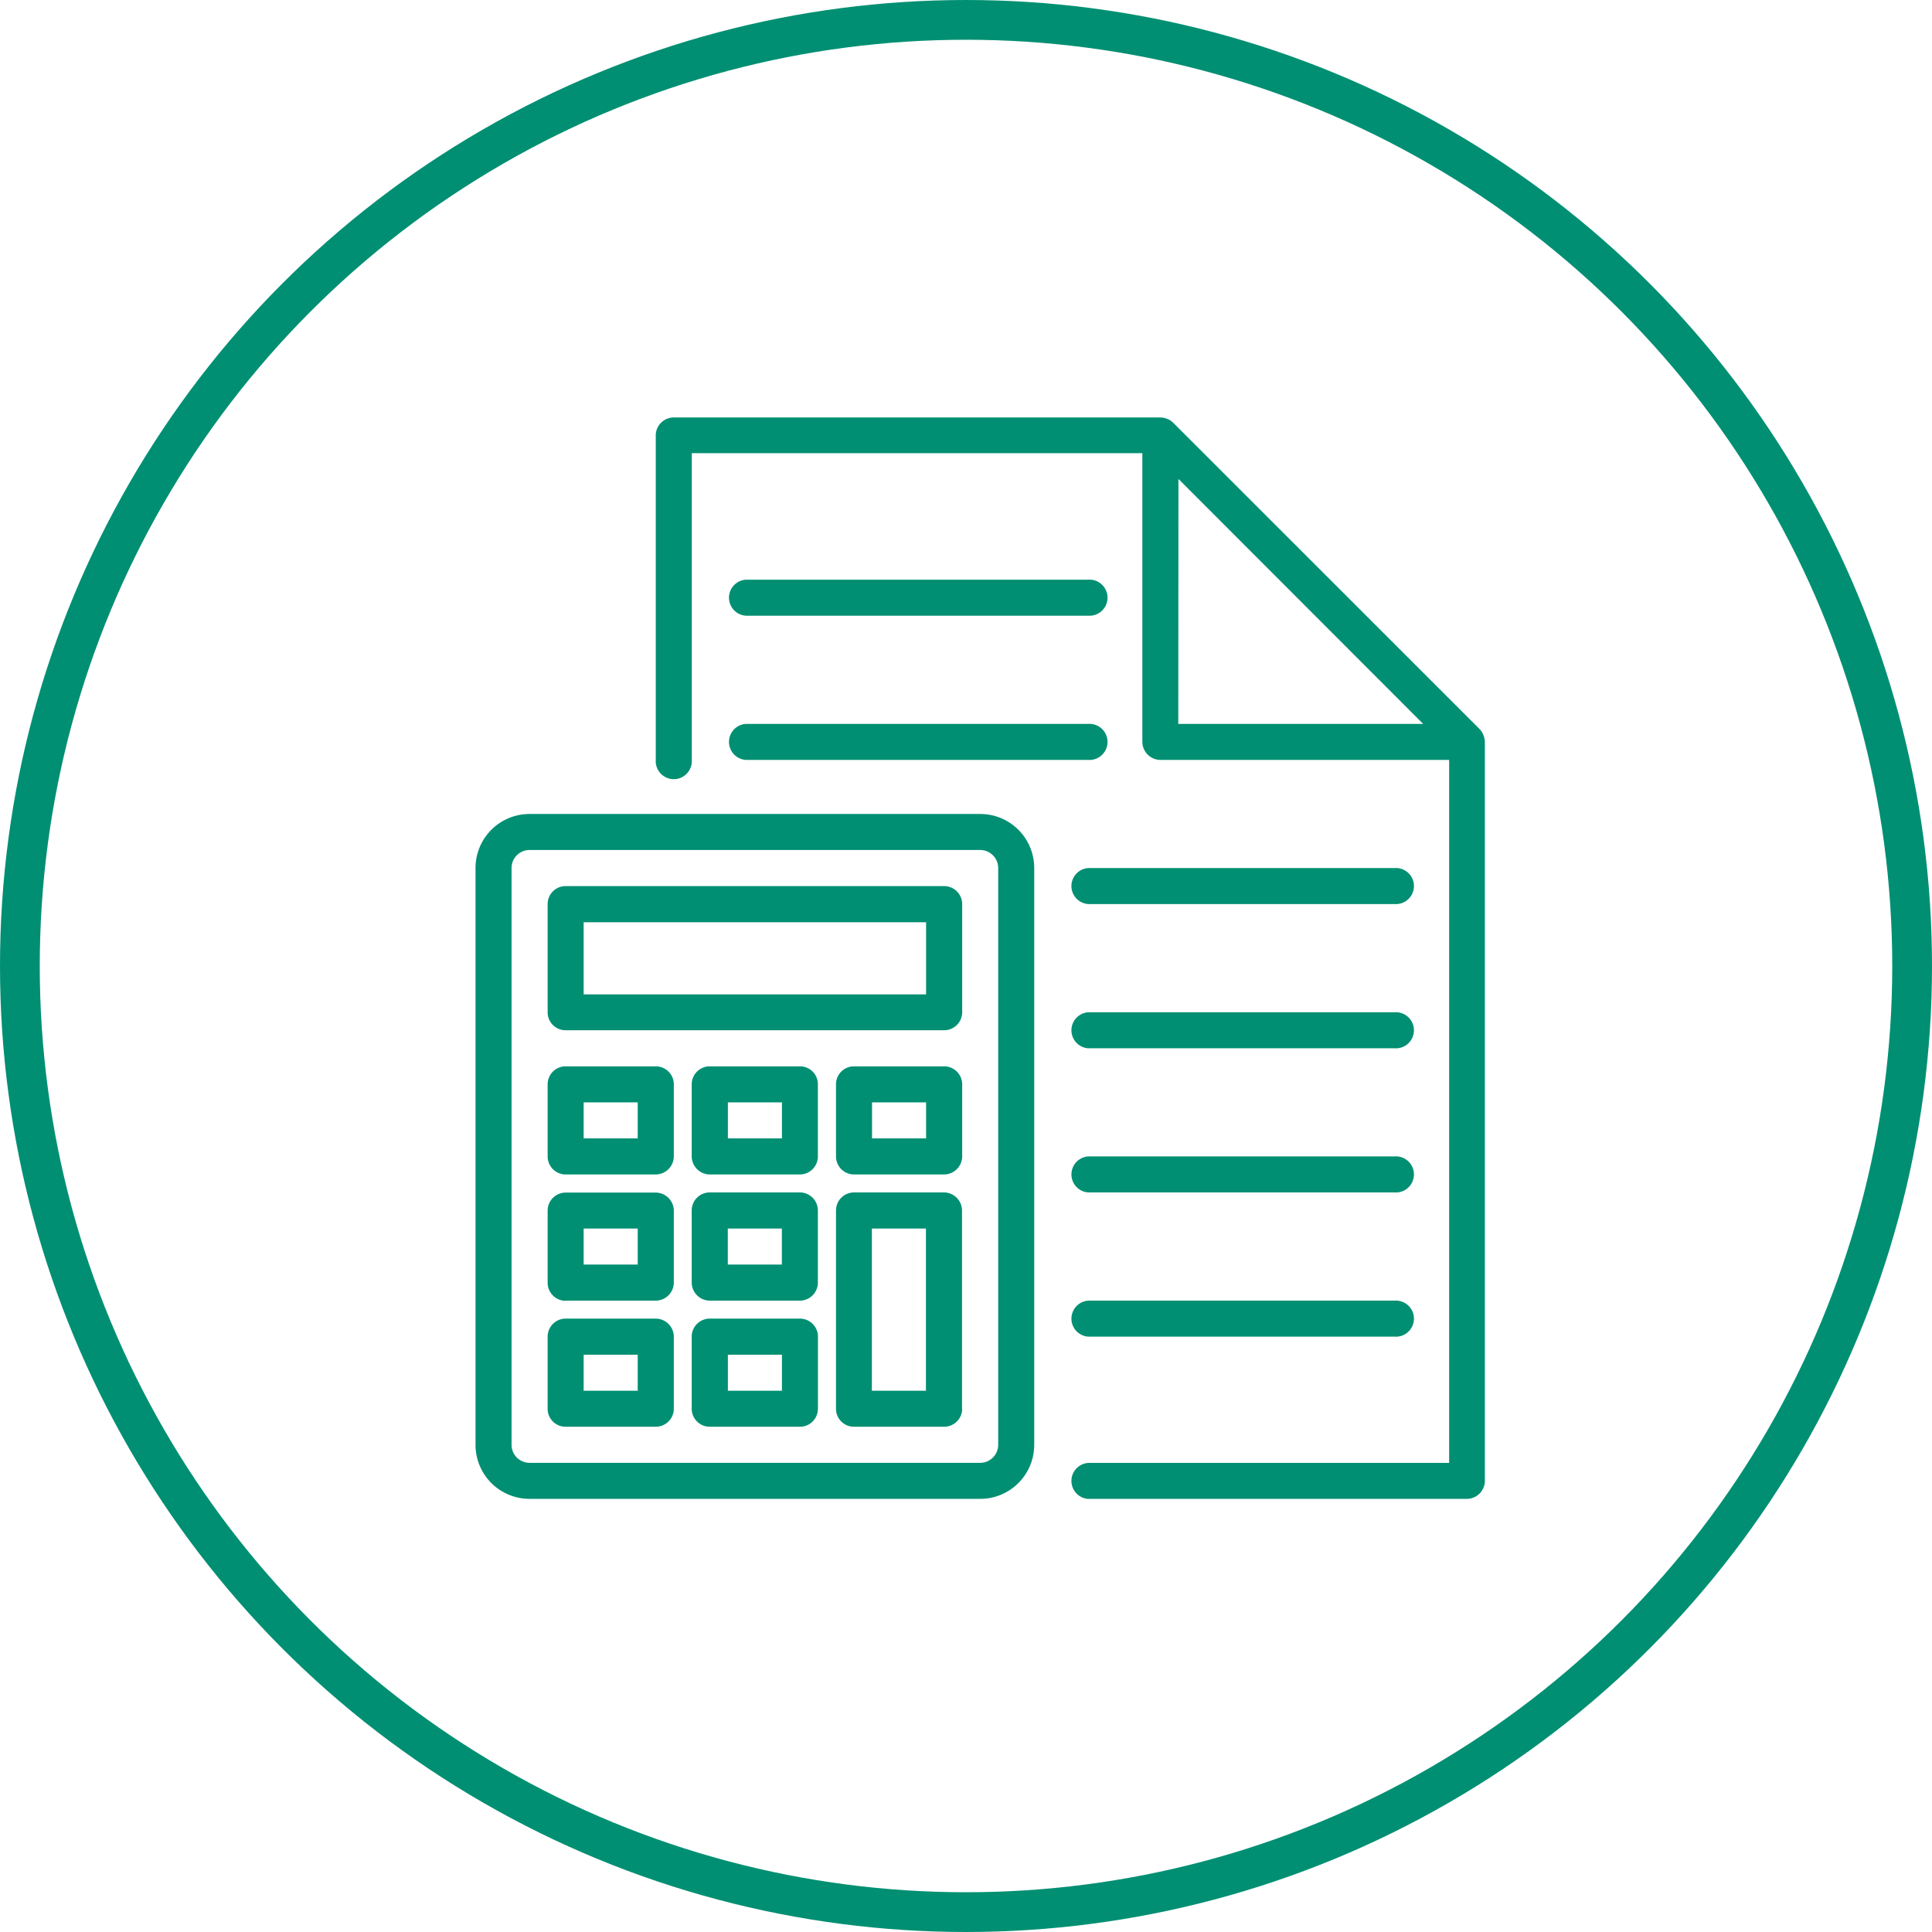 <svg id="Layer_1" data-name="Layer 1" xmlns="http://www.w3.org/2000/svg" viewBox="0 0 243 243"><defs><style>.cls-1{fill:#008f72;}.cls-2{fill:none;stroke:#008f72;stroke-width:5px;}</style></defs><path class="cls-1" d="M66.61,188.52h56.67a6.79,6.79,0,0,0,6.8-6.8V109.18a6.79,6.79,0,0,0-6.8-6.8H66.61a6.79,6.79,0,0,0-6.8,6.8v72.54a6.79,6.79,0,0,0,6.8,6.8Zm-2.27-79.34a2.27,2.27,0,0,1,2.27-2.27h56.67a2.27,2.27,0,0,1,2.27,2.27v72.54a2.27,2.27,0,0,1-2.27,2.27H66.61a2.27,2.27,0,0,1-2.27-2.27Z"/><path class="cls-1" d="M71.14,129.58h47.61a2.27,2.27,0,0,0,2.27-2.26V113.71a2.27,2.27,0,0,0-2.27-2.26H71.14a2.26,2.26,0,0,0-2.26,2.26v13.61a2.25,2.25,0,0,0,2.26,2.26ZM73.41,116h43.07v9.07H73.41Z"/><path class="cls-1" d="M71.14,147.72H82.48a2.29,2.29,0,0,0,2.27-2.27v-9.07a2.27,2.27,0,0,0-2.27-2.26H71.14a2.26,2.26,0,0,0-2.26,2.26v9.07a2.27,2.27,0,0,0,2.26,2.27Zm2.27-9.07h6.8v4.53h-6.8Z"/><path class="cls-1" d="M100.61,134.12H89.28A2.27,2.27,0,0,0,87,136.38v9.07a2.29,2.29,0,0,0,2.27,2.27h11.33a2.27,2.27,0,0,0,2.27-2.27v-9.07a2.25,2.25,0,0,0-2.27-2.26Zm-2.26,9.06h-6.8v-4.53h6.8Z"/><path class="cls-1" d="M107.41,147.72h11.34a2.29,2.29,0,0,0,2.27-2.27v-9.07a2.27,2.27,0,0,0-2.27-2.26H107.41a2.26,2.26,0,0,0-2.26,2.26v9.07a2.27,2.27,0,0,0,2.26,2.27Zm2.27-9.07h6.8v4.53h-6.8Z"/><path class="cls-1" d="M71.14,163.59H82.48a2.29,2.29,0,0,0,2.27-2.27v-9.07A2.29,2.29,0,0,0,82.48,150H71.14a2.27,2.27,0,0,0-2.26,2.27v9.07a2.27,2.27,0,0,0,2.26,2.27Zm2.27-9.07h6.8v4.53h-6.8Z"/><path class="cls-1" d="M87,161.32a2.29,2.29,0,0,0,2.27,2.27h11.33a2.27,2.27,0,0,0,2.27-2.27v-9.07a2.27,2.27,0,0,0-2.27-2.27H89.28A2.27,2.27,0,0,0,87,152.25Zm4.54-6.8h6.8v4.53h-6.8Z"/><path class="cls-1" d="M121,177.19V152.25a2.29,2.29,0,0,0-2.27-2.27H107.41a2.27,2.27,0,0,0-2.26,2.27v24.94a2.25,2.25,0,0,0,2.26,2.26h11.34a2.27,2.27,0,0,0,2.27-2.26Zm-4.54-2.27h-6.8v-20.4h6.8Z"/><path class="cls-1" d="M71.14,179.45H82.48a2.27,2.27,0,0,0,2.27-2.26v-9.07a2.29,2.29,0,0,0-2.27-2.27H71.14a2.27,2.27,0,0,0-2.26,2.27v9.07a2.25,2.25,0,0,0,2.26,2.26Zm2.27-9.06h6.8v4.53h-6.8Z"/><path class="cls-1" d="M102.88,177.19v-9.07a2.27,2.27,0,0,0-2.27-2.27H89.28A2.27,2.27,0,0,0,87,168.12v9.07a2.27,2.27,0,0,0,2.27,2.26h11.33a2.25,2.25,0,0,0,2.27-2.26Zm-4.53-2.27h-6.8v-4.53h6.8Z"/><path class="cls-1" d="M136.88,188.52h47.61a2.27,2.27,0,0,0,2.27-2.27V93.31a2.34,2.34,0,0,0-.19-.86,2.11,2.11,0,0,0-.47-.75L147.56,53.17a2.05,2.05,0,0,0-.75-.48,2.11,2.11,0,0,0-.86-.18H84.75a2.26,2.26,0,0,0-2.27,2.27v40.8a2.27,2.27,0,1,0,4.53,0V57h56.67V93.31A2.29,2.29,0,0,0,146,95.58h36.27V184H136.88a2.27,2.27,0,0,0,0,4.53ZM148.22,60.24,179,91.05h-30.8Z"/><path class="cls-1" d="M93.81,77.44h43.07a2.27,2.27,0,1,0,0-4.53H93.81a2.27,2.27,0,0,0,0,4.53Z"/><path class="cls-1" d="M93.81,95.58h43.07a2.27,2.27,0,1,0,0-4.53H93.81a2.27,2.27,0,0,0,0,4.53Z"/><path class="cls-1" d="M175.42,109.18H136.88a2.27,2.27,0,0,0,0,4.53h38.54a2.27,2.27,0,1,0,0-4.53Z"/><path class="cls-1" d="M175.42,127.32H136.88a2.27,2.27,0,0,0,0,4.53h38.54a2.27,2.27,0,1,0,0-4.53Z"/><path class="cls-1" d="M175.42,145.45H136.88a2.27,2.27,0,0,0,0,4.53h38.54a2.27,2.27,0,1,0,0-4.53Z"/><path class="cls-1" d="M175.42,163.59H136.88a2.27,2.27,0,0,0,0,4.53h38.54a2.27,2.27,0,1,0,0-4.53Z"/><circle class="cls-2" cx="121.5" cy="121.5" r="119"/></svg>